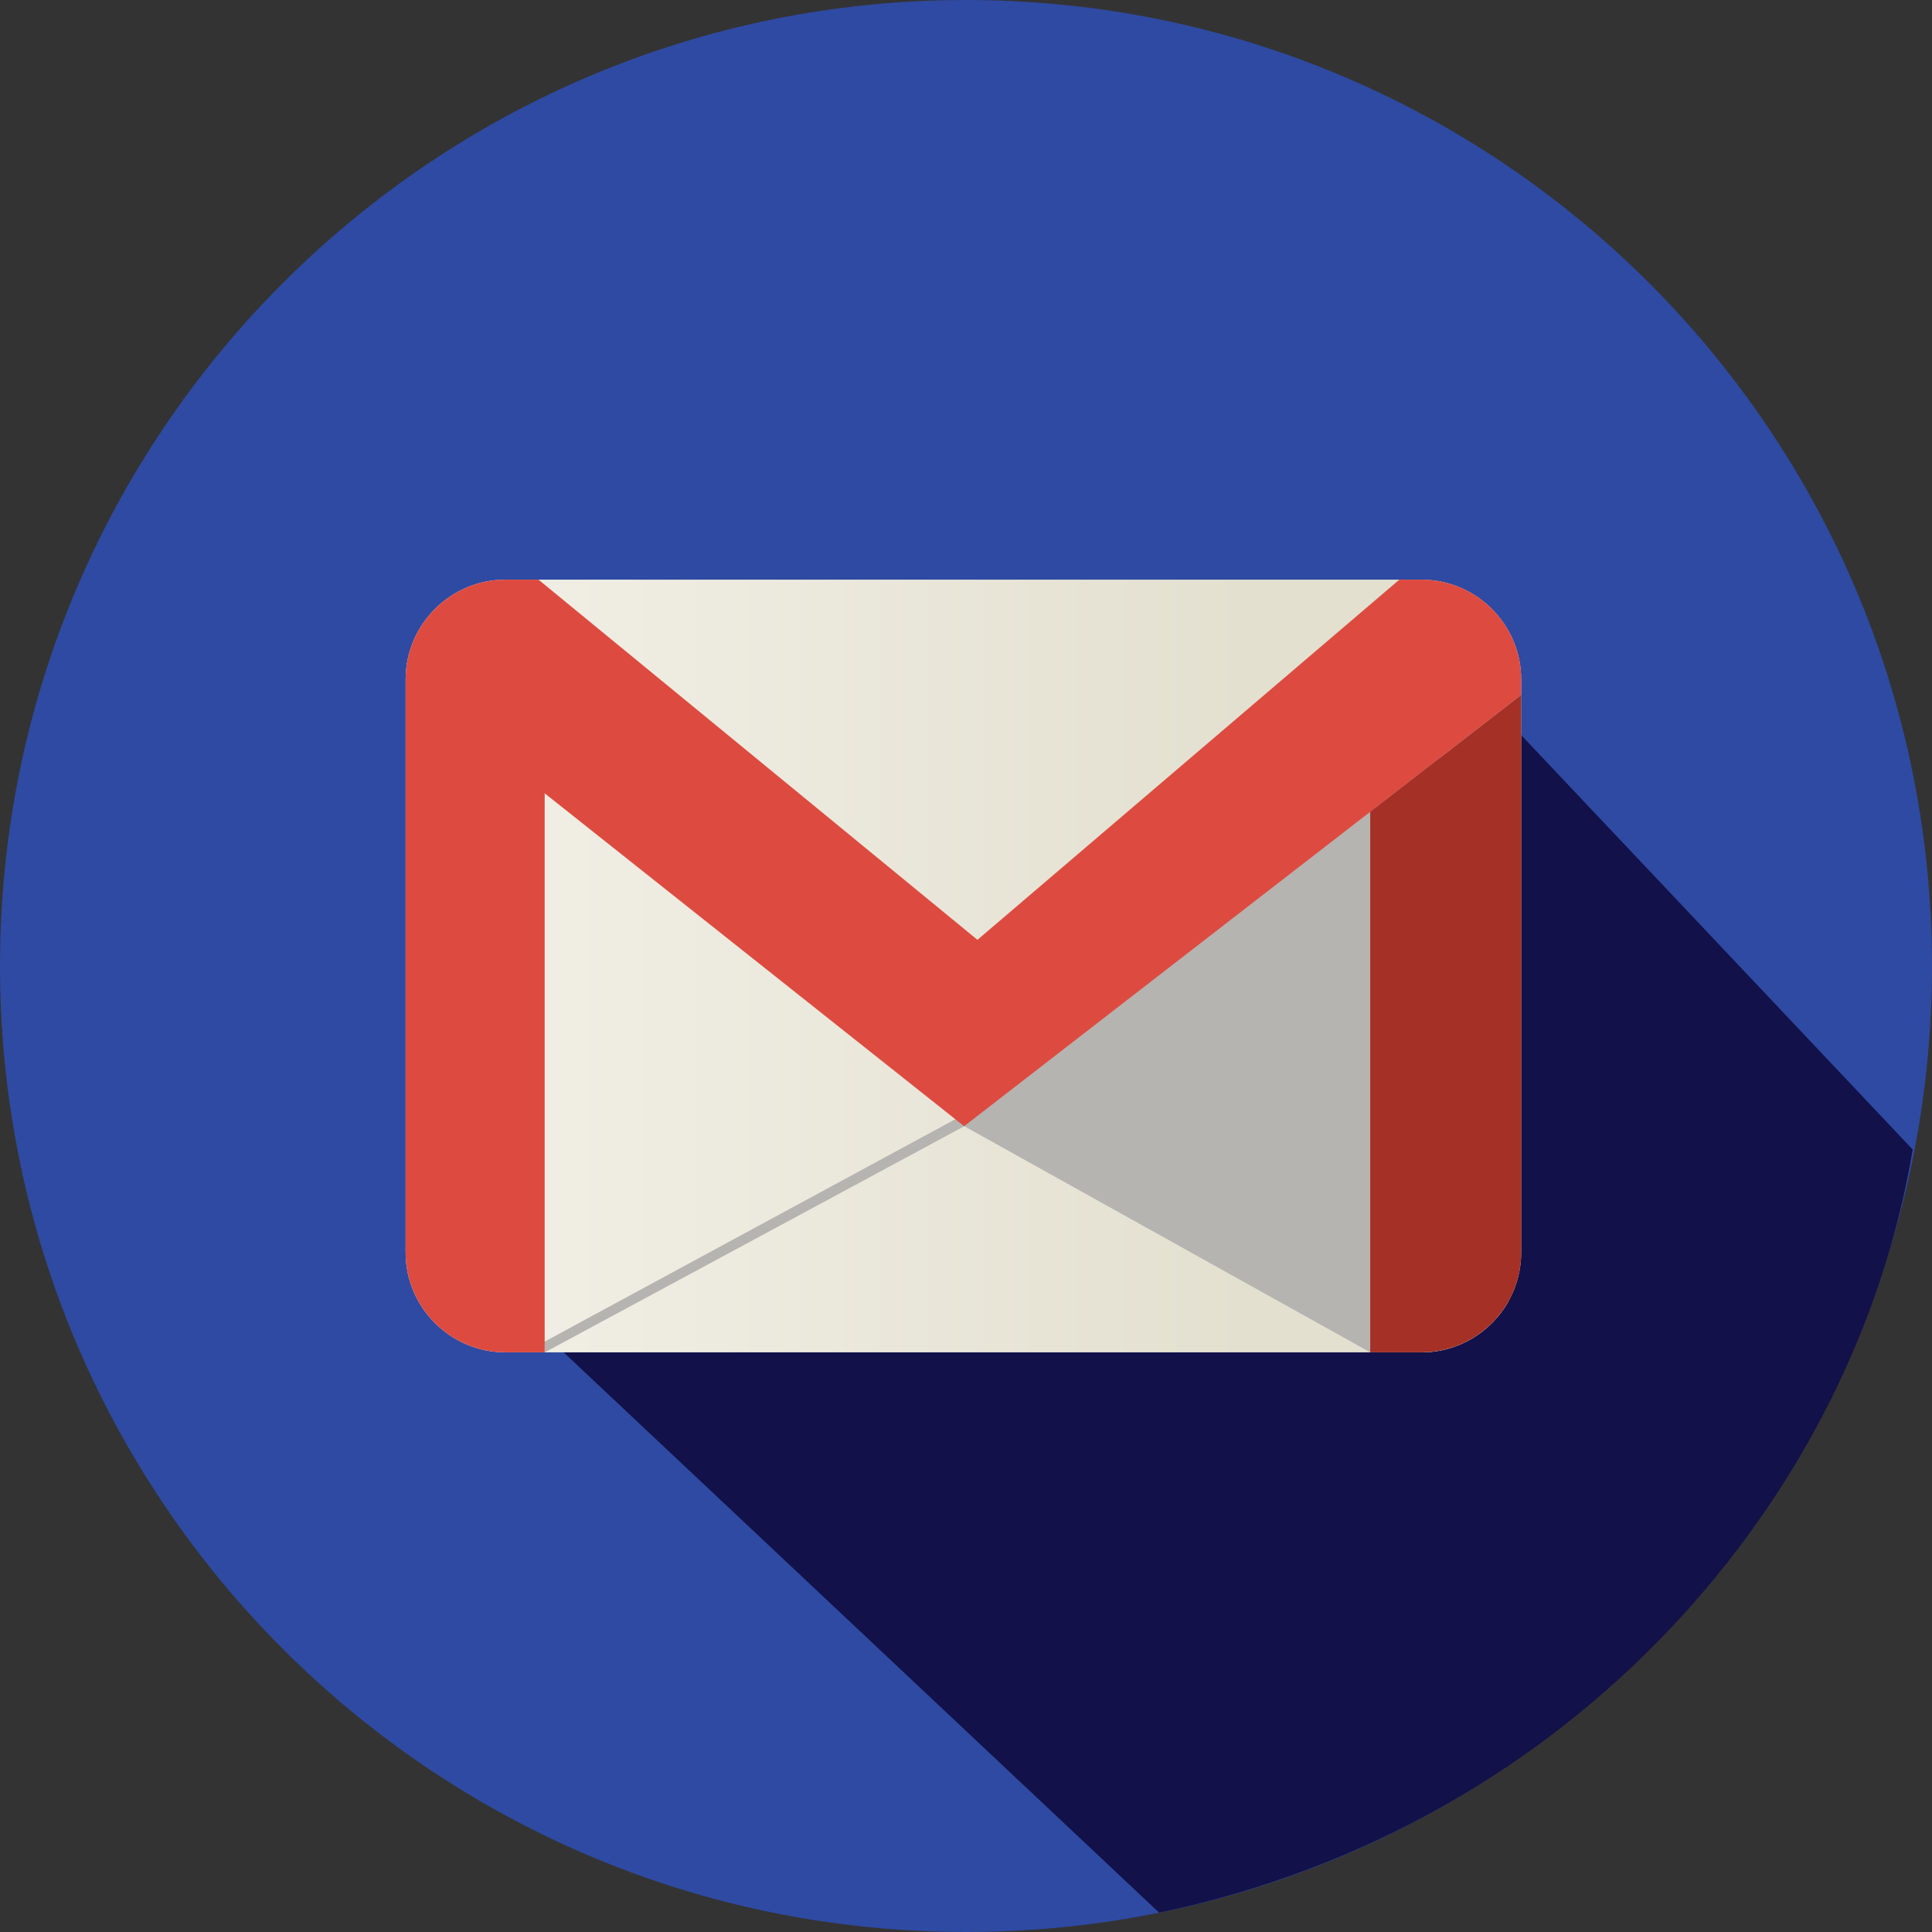 <?xml version="1.0" encoding="UTF-8"?> <svg xmlns="http://www.w3.org/2000/svg" width="40" height="40" viewBox="0 0 40 40" fill="none"><rect x="0" y="0" width="40" height="40" fill="#333333" stroke="none"/><g clip-path="url(#clip0_349_2699)"><path d="M20 40C31.046 40 40 31.046 40 20C40 8.954 31.046 0 20 0C8.954 0 0 8.954 0 20C0 31.046 8.954 40 20 40Z" fill="#2E4AA2"></path><path d="M24 39.6C32.6 37.8 38.4 31 39.6 23.8L29.049 12.631L16.742 21.008L18.203 22.469L9.357 25.823L24 39.6Z" fill="#121149"></path><path d="M29.431 12.001H10.463C9.327 12.001 8.398 12.931 8.398 14.065V25.935C8.398 27.069 9.327 27.999 10.463 27.999H29.431C30.567 27.999 31.495 27.069 31.495 25.935V14.065C31.495 12.931 30.567 12.001 29.431 12.001Z" fill="url(#paint0_linear_349_2699)"></path><path d="M19.864 23.126L11.266 27.782L11.28 27.999L19.965 23.317L19.864 23.126Z" fill="#B5B4B0"></path><path d="M29.61 13.975L24.1 18.218L19.965 23.318L28.373 28H29.434C30.197 28 30.864 27.58 31.222 26.961L30.51 22.232L29.61 13.975Z" fill="#B5B4B0"></path><path d="M19.961 23.317L31.495 14.387V14.065C31.495 12.93 30.567 12.001 29.431 12.001H28.972L20.237 19.458L11.149 12.001H10.463C9.327 12.001 8.398 12.931 8.398 14.065V25.935C8.398 27.069 9.327 27.999 10.463 27.999H11.277V16.425L19.961 23.317Z" fill="#DD4B40"></path><path d="M31.495 25.934V14.387L28.369 16.807V27.998H29.431C30.566 27.998 31.495 27.069 31.495 25.934Z" fill="#A43026"></path></g><defs><linearGradient id="paint0_linear_349_2699" x1="8.398" y1="20" x2="25.89" y2="20" gradientUnits="userSpaceOnUse"><stop stop-color="#F3F1E8"></stop><stop offset="1" stop-color="#E3E0D0"></stop></linearGradient><clipPath id="clip0_349_2699"><rect width="40" height="40" fill="white"></rect></clipPath></defs></svg> 